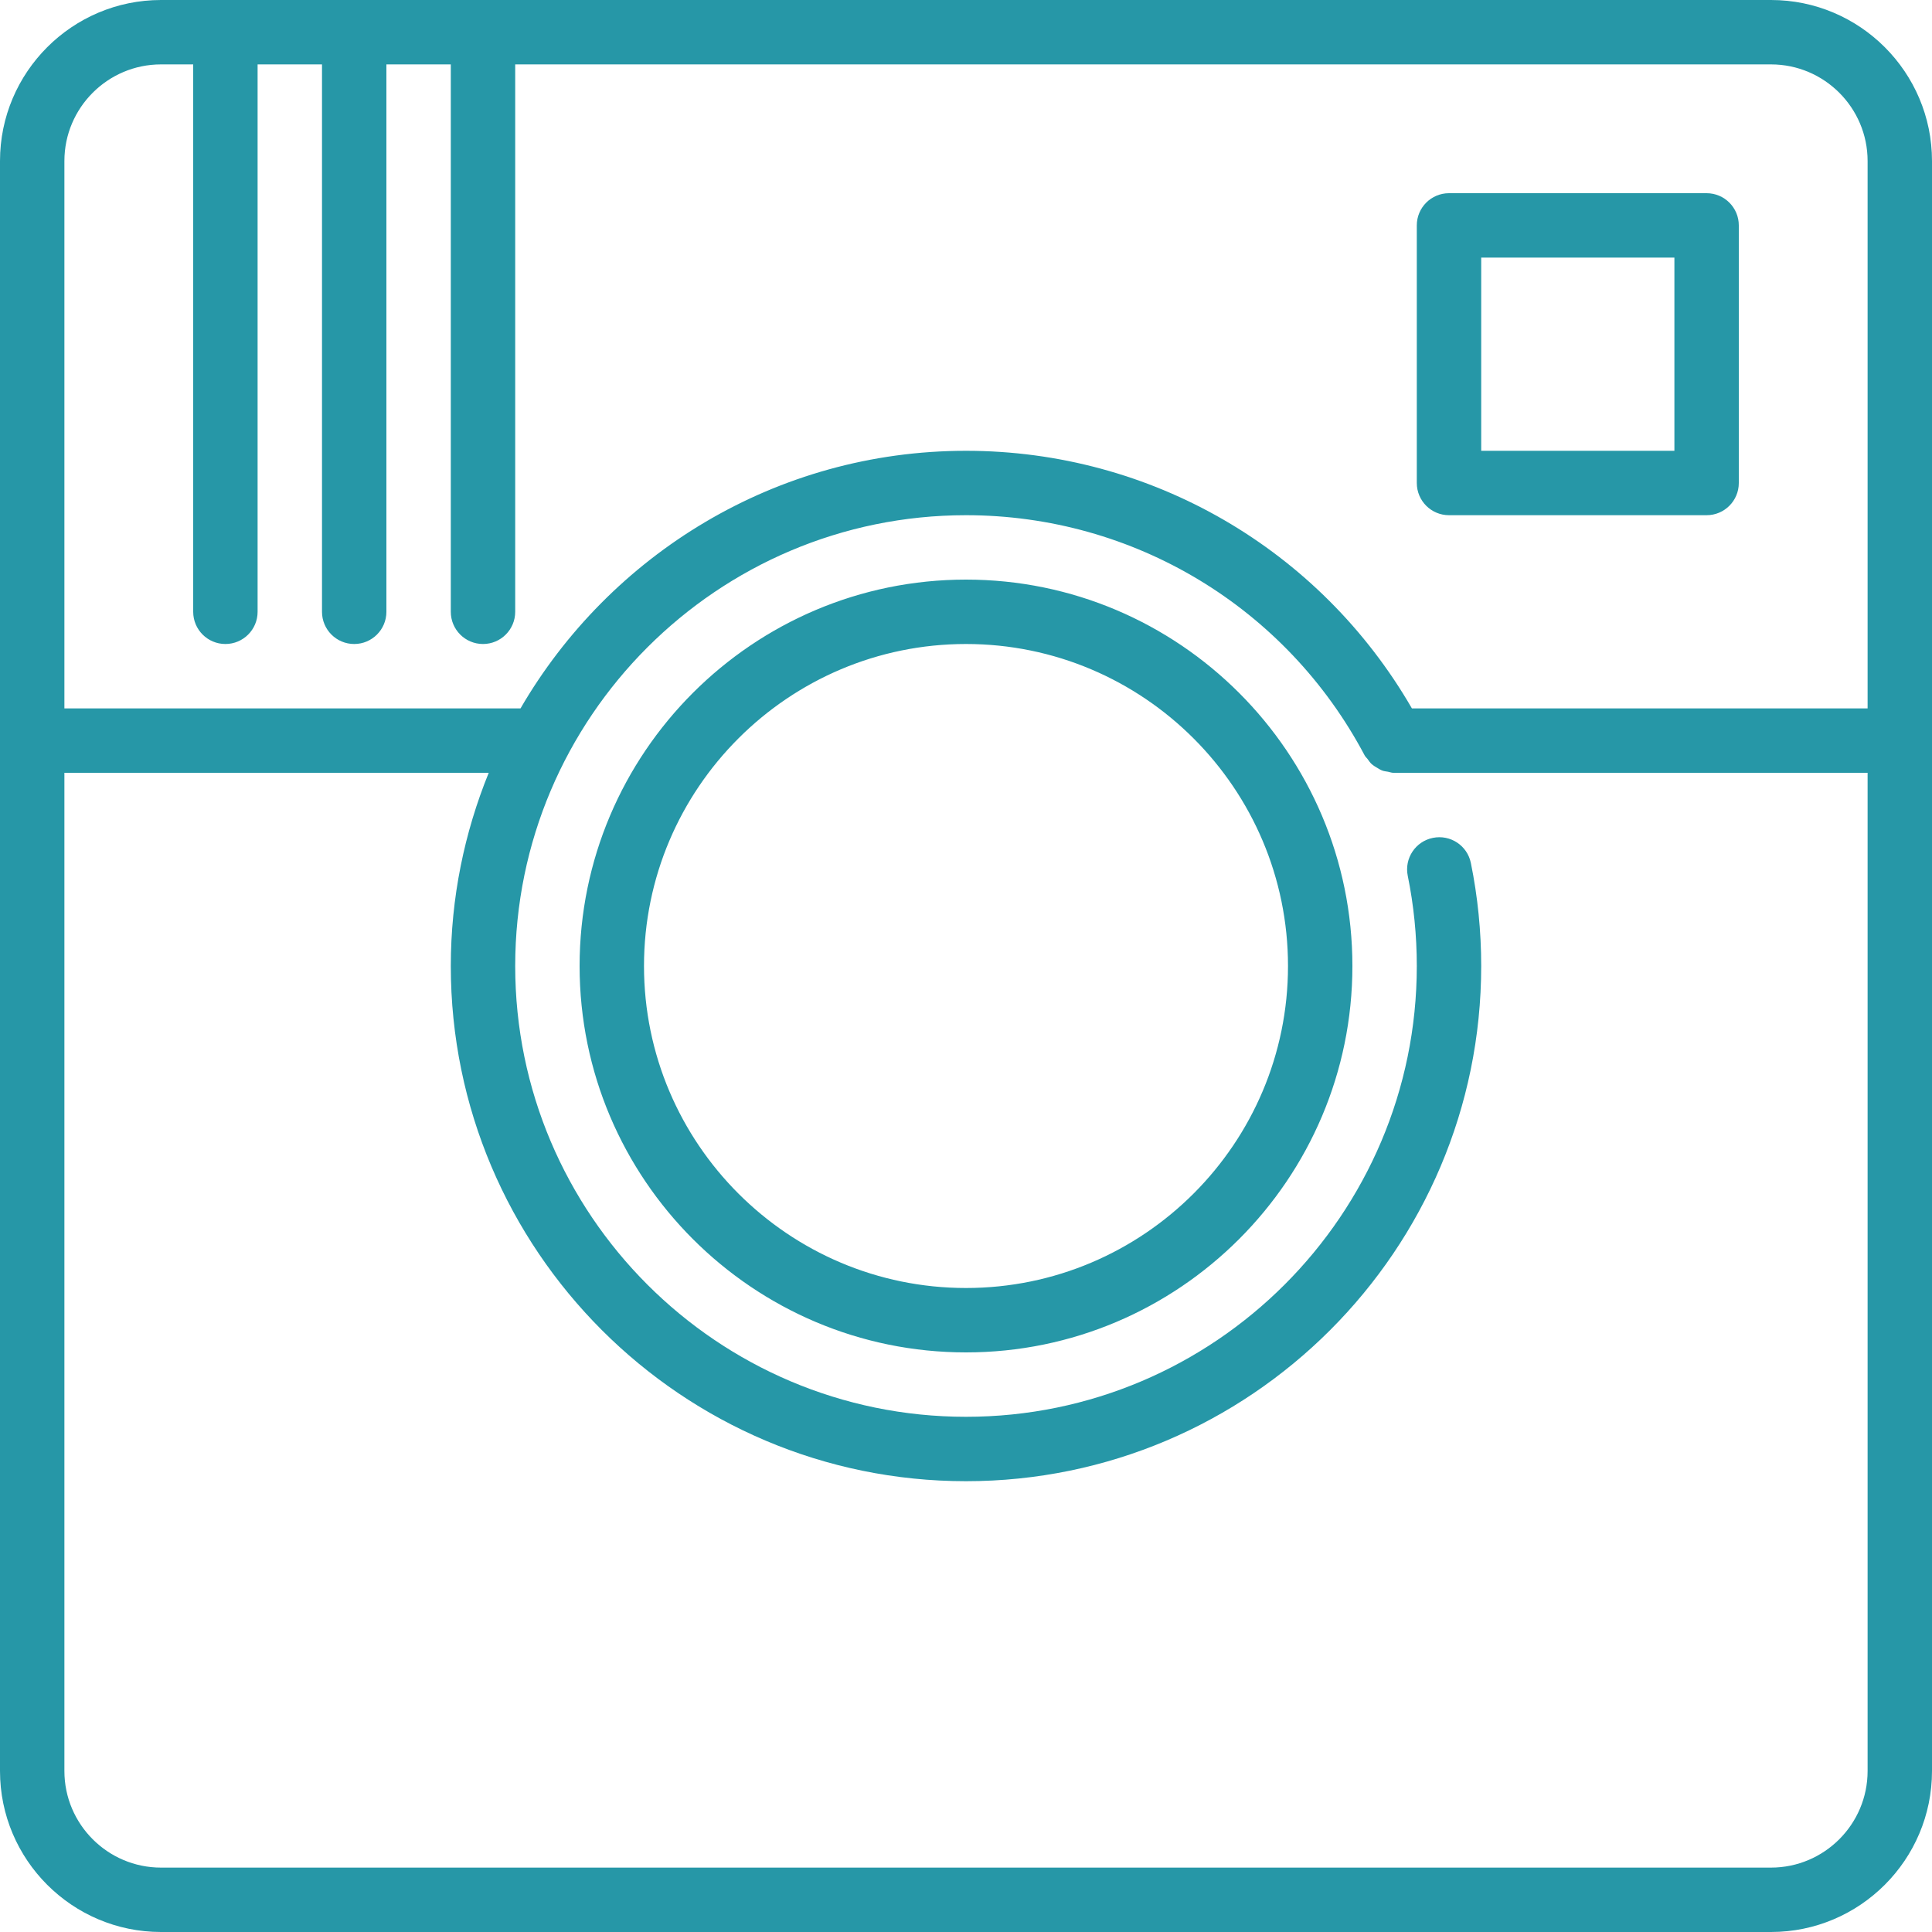 <?xml version="1.0" ?><svg height="60px" version="1.1" viewBox="0 0 60 60" width="60px" xmlns="http://www.w3.org/2000/svg" xmlns:xlink="http://www.w3.org/1999/xlink"><title/><desc/><defs/><g fill="none" fill-rule="evenodd" id="People" stroke="none" stroke-width="1"><g fill="#2697a7" id="Icon-56"><path d="M30,40 C24.486,40 20,35.514 20,30 C20,24.486 24.486,20 30,20 C35.514,20 40,24.486 40,30 C40,35.514 35.514,40 30,40 L30,40 Z M30,18 C23.383,18 18,23.383 18,30 C18,36.617 23.383,42 30,42 C36.617,42 42,36.617 42,30 C42,23.383 36.617,18 30,18 L30,18 Z M46,14 L52,14 L52,8 L46,8 L46,14 Z M45,16 L53,16 C53.552,16 54,15.553 54,15 L54,7 C54,6.447 53.552,6 53,6 L45,6 C44.448,6 44,6.447 44,7 L44,15 C44,15.553 44.448,16 45,16 L45,16 Z M55,58 L5,58 C3.346,58 2,56.654 2,55 L2,24 L15.178,24 C14.424,25.855 14,27.878 14,30 C14,38.822 21.178,46 30,46 C38.822,46 46,38.822 46,30 C46,28.923 45.892,27.846 45.679,26.801 C45.569,26.259 45.042,25.911 44.5,26.021 C43.958,26.13 43.609,26.658 43.719,27.199 C43.906,28.114 44,29.057 44,30 C44,37.72 37.72,44 30,44 C22.28,44 16,37.72 16,30 C16,22.28 22.28,16 30,16 C35.204,16 39.948,18.859 42.383,23.464 C42.406,23.507 42.443,23.534 42.471,23.572 C42.513,23.631 42.552,23.688 42.605,23.736 C42.65,23.775 42.699,23.803 42.749,23.833 C42.809,23.871 42.867,23.908 42.935,23.933 C42.99,23.952 43.048,23.957 43.106,23.967 C43.162,23.977 43.212,24 43.27,24 L58,24 L58,55 C58,56.654 56.654,58 55,58 L55,58 Z M5,2 L6,2 L6,19 C6,19.553 6.448,20 7,20 C7.552,20 8,19.553 8,19 L8,2 L10,2 L10,19 C10,19.553 10.448,20 11,20 C11.552,20 12,19.553 12,19 L12,2 L14,2 L14,19 C14,19.553 14.448,20 15,20 C15.552,20 16,19.553 16,19 L16,2 L55,2 C56.654,2 58,3.346 58,5 L58,22 L43.848,22 C40.989,17.053 35.743,14 30,14 C24.093,14 18.937,17.226 16.165,22 L2,22 L2,5 C2,3.346 3.346,2 5,2 L5,2 Z M55,0 L5,0 C2.243,0 0,2.243 0,5 L0,55 C0,57.757 2.243,60 5,60 L55,60 C57.757,60 60,57.757 60,55 L60,5 C60,2.243 57.757,0 55,0 L55,0 Z" id="social-instagram"/></g></g></svg>

